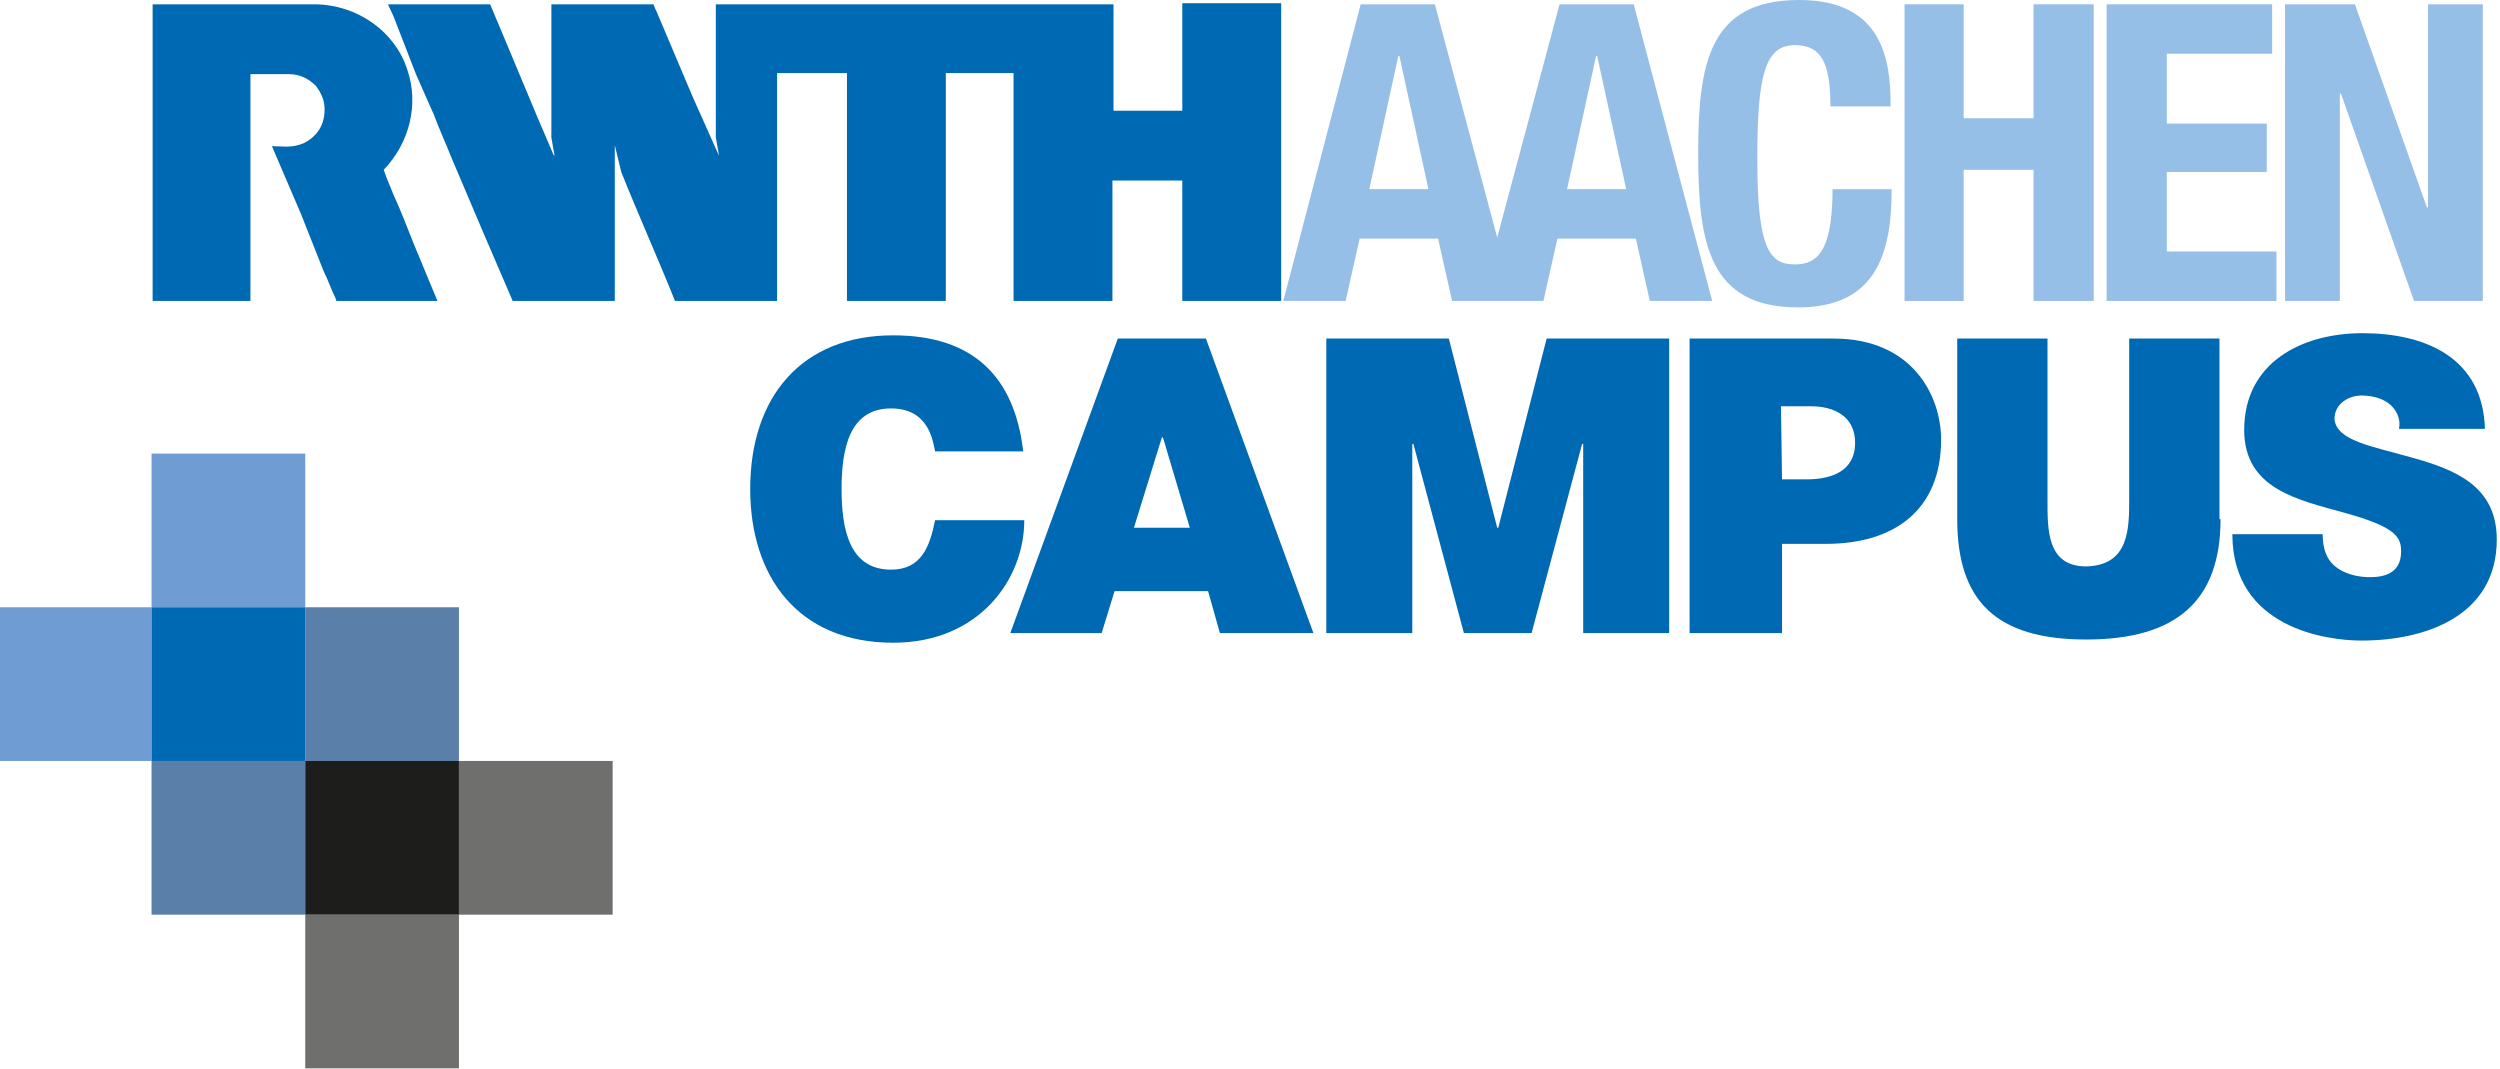 <?xml version="1.0" encoding="utf-8"?>
<!-- Generator: Adobe Illustrator 25.1.0, SVG Export Plug-In . SVG Version: 6.00 Build 0)  -->
<svg version="1.1" id="Ebene_1" xmlns="http://www.w3.org/2000/svg" xmlns:xlink="http://www.w3.org/1999/xlink" x="0px" y="0px"
	 viewBox="0 0 232.6 99.5" style="enable-background:new 0 0 232.6 99.5;" xml:space="preserve">
<style type="text/css">
	.st0{fill:#6F9DD3;}
	.st1{fill:#5A7FA8;}
	.st2{fill:#0069B3;}
	.st3{fill:#6F6F6E;}
	.st4{fill:#1D1D1B;}
	.st5{clip-path:url(#SVGID_2_);fill:#0069B3;}
	.st6{clip-path:url(#SVGID_2_);fill:#95BFE7;}
</style>
<g>
	<rect x="-0.2" y="56.5" class="st0" width="14.3" height="14.3"/>
	<rect x="28.4" y="56.5" class="st1" width="14.3" height="14.3"/>
	<rect x="14.1" y="70.8" class="st1" width="14.3" height="14.3"/>
	<rect x="14.1" y="42.2" class="st0" width="14.3" height="14.3"/>
	<rect x="14.1" y="56.5" class="st2" width="14.3" height="14.3"/>
	<rect x="28.4" y="85.1" class="st3" width="14.3" height="14.3"/>
	<rect x="42.7" y="70.8" class="st3" width="14.3" height="14.3"/>
	<rect x="28.4" y="70.8" class="st4" width="14.3" height="14.3"/>
	<g>
		<defs>
			<rect id="SVGID_1_" x="-0.2" width="232.6" height="99.5"/>
		</defs>
		<clipPath id="SVGID_2_">
			<use xlink:href="#SVGID_1_"  style="overflow:visible;"/>
		</clipPath>
		<path class="st5" d="M23.3,28H23h-8.8v-3.1V0.6V0.4H23h0h6.2c4.1,0,7.6,2.6,8.7,6.1c1.1,3.2,0.2,6.8-2.2,9.3
			c0.3,0.9,0.6,1.5,0.9,2.3c0.7,1.5,1.3,3.1,1.9,4.6l2.2,5.3h-0.1h-9.3l-0.1-0.3c-0.4-0.8-0.7-1.7-1.1-2.5L28,19.9
			c-0.9-2.1-1.8-4.2-2.7-6.3c1.1,0,1.9,0.2,3-0.3c0.8-0.4,1.9-1.3,1.9-3.1c0-0.9-0.3-1.5-0.8-2.2c-0.6-0.6-1.4-1.1-2.5-1.1h-3.6V28z
			"/>
		<path class="st5" d="M119.2,0.4V28H112h-2V16.8h-0.9h-5.5h-0.1V28c-1.7,0-3.5,0-5.1,0h-4.1V6.8H88v0.7v2v9.1V28h-0.1h-9.1V16.6
			v-0.4V6.8h-6.5v10V28h-9.5c-1.6-4-3.4-8-5-12c-0.2-0.8-0.4-1.7-0.6-2.5V28h-9.5c-1.9-4.4-3.7-8.6-5.6-13.1
			c-0.6-1.5-1.2-2.8-1.8-4.4l-0.1-0.2l-1.5-3.4L36.8,2c-0.2-0.6-0.5-1.1-0.7-1.6h9.5c2,4.7,3.9,9.4,5.9,14l0.1,0.1
			c-0.1-0.5-0.2-1.2-0.3-1.7V4.6c0-1.3,0-2.8,0-4.2h9.5c0.1,0.3,0.2,0.5,0.3,0.7c1.1,2.6,2.2,5.2,3.3,7.8l2.5,5.6
			c-0.1-0.6-0.2-1.2-0.3-1.7V0.4h0.8h6.4H97h6.6v1.7v8.2h0.4h6v-10h4.8H119.2z"/>
		<path class="st6" d="M145.8,17.6l2.7-12.4h0.1l2.7,12.4H145.8z M127.4,17.6l2.7-12.4h0.1l2.7,12.4H127.4z M152,0.4h-6.9l-5.8,21.7
			l-5.8-21.7h-6.9L119.4,28h5.8l1.3-5.8h7.3l1.3,5.8h8.5l1.3-5.8h7.3l1.3,5.8h5.8L152,0.4z"/>
		<path class="st6" d="M175.9,9.8c0-4-0.6-9.8-8.5-9.8C159,0,158,5.9,158,14.3c0,8.3,1,14.3,9.3,14.3c7.3,0,8.7-5.1,8.7-11h-5.5
			c0,5.9-1.5,7-3.5,7c-2.4,0-3.5-1.5-3.5-9.8c0-7.8,0.7-10.6,3.5-10.6c2.5,0,3.3,1.7,3.3,5.7H175.9z"/>
		<polygon class="st6" points="177.2,28 182.7,28 182.7,15.8 189.2,15.8 189.2,28 194.8,28 194.8,0.4 189.2,0.4 189.2,11 182.7,11 
			182.7,0.4 177.2,0.4 		"/>
		<polygon class="st6" points="196,0.4 196,28 211.8,28 211.8,23.4 201.6,23.4 201.6,16 210.9,16 210.9,11.5 201.6,11.5 201.6,5 
			211.4,5 211.4,0.4 		"/>
		<polygon class="st6" points="212.6,0.4 212.6,28 217.7,28 217.7,8.7 217.8,8.7 224.6,28 231,28 231,0.4 225.9,0.4 225.9,19.3 
			225.8,19.3 219.1,0.4 		"/>
		<path class="st5" d="M87,42c-0.2-1-0.6-4-4.1-4c-3.9,0-4.6,3.8-4.6,7.5c0,3.7,0.7,7.5,4.6,7.5c2.8,0,3.6-2.1,4.1-4.6h8.3
			c0,5.5-4.2,11.4-12.2,11.4c-8.9,0-13.3-6.2-13.3-14.3c0-8.6,4.8-14.3,13.3-14.3c7.5,0,11.3,3.9,12.1,10.8H87z"/>
		<path class="st5" d="M104,31.5h8.2l10,27.4h-8.7l-1.1-3.9h-8.7l-1.2,3.9H94L104,31.5z M110.7,49.1l-2.5-8.4h-0.1l-2.6,8.4H110.7z"
			/>
		<polygon class="st5" points="123.4,31.5 134.8,31.5 139.3,49.1 139.4,49.1 143.9,31.5 155.3,31.5 155.3,58.9 147.3,58.9 
			147.3,41.3 147.2,41.3 142.5,58.9 136.2,58.9 131.5,41.3 131.4,41.3 131.4,58.9 123.4,58.9 		"/>
		<path class="st5" d="M157.2,31.5h13.4c7.4,0,10,5.4,10,9.4c0,6.6-4.4,9.7-10.7,9.7h-4.1v8.3h-8.6V31.5z M165.8,44.6h2.3
			c2.2,0,4.5-0.7,4.5-3.4c0-2.5-2-3.4-4.1-3.4h-2.8L165.8,44.6z"/>
		<path class="st5" d="M206.6,48.3c0,7.6-4.1,11.2-12.5,11.2c-8.4,0-12-3.6-12-11.2V31.5h8.4v14.9c0,2.8-0.1,6.3,3.6,6.3
			c4-0.1,4-3.5,4-6.3V31.5h8.4V48.3z"/>
		<path class="st5" d="M216.1,49.7c0,0.7,0.1,1.3,0.3,1.8c0.6,1.6,2.5,2.2,4.1,2.2c1.4,0,2.9-0.4,2.9-2.4c0-1.4-0.6-2.3-5.3-3.6
			c-4.3-1.2-9.3-2.2-9.3-7.7c0-6.3,5.4-9,11-9c5.9,0,11.2,2.3,11.4,8.9h-8c0.2-1-0.3-1.9-1-2.4c-0.7-0.5-1.6-0.7-2.5-0.7
			c-1.1,0-2.5,0.7-2.5,2.2c0.2,2,3.4,2.5,7.3,3.6c3.9,1.1,7.8,2.6,7.8,7.6c0,7.1-6.6,9.4-12.6,9.4c-3.1,0-12-1.1-12-9.9H216.1z"/>
	</g>
</g>
</svg>

